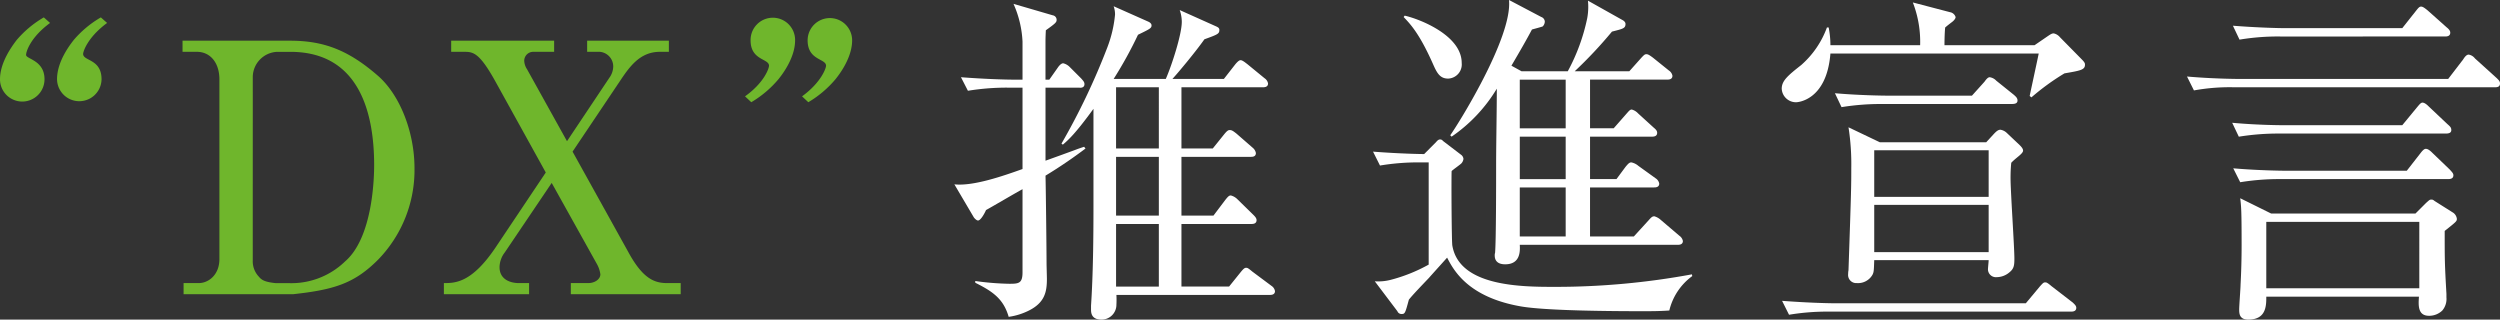 <svg xmlns="http://www.w3.org/2000/svg" width="443.039" height="56.638" viewBox="0 0 443.039 56.638"><rect x="0" y="0" width="443.039" height="56.638" fill="#333333" stroke="none"/><g transform="translate(-259.889 -308.549)"><path d="M268.764,312.616c-3.453,2.527-4.253,5.054-4.253,5.671,0,.739,3.266.924,3.266,4.314a3.944,3.944,0,1,1-7.888,0c0-3.02,2.157-5.917,2.958-6.965a18.43,18.43,0,0,1,4.807-4.006Zm10.106,0c-3.513,2.589-4.252,5.116-4.252,5.486,0,1.293,3.267.862,3.267,4.5a3.945,3.945,0,0,1-7.889,0c0-3.206,2.342-6.163,2.958-6.965a18.446,18.446,0,0,1,4.807-4.006Z" fill="#6fb62c"/><path d="M311.281,315.76c5.978,0,10.354,1.663,15.593,6.224,3.82,3.328,6.471,9.861,6.471,16.394a22.767,22.767,0,0,1-6.471,16.208c-4.13,4.13-7.643,5.3-15.038,6.1H292.422v-1.972h2.712c1.664,0,3.637-1.418,3.637-4.253V322.6c0-2.835-1.542-4.869-4.006-4.869h-2.528V315.76Zm-6.6,38.95a3.95,3.95,0,0,0,1.11,2.9c.493.617,1.171.925,2.9,1.11h2.219a13.662,13.662,0,0,0,10.108-3.821c5.053-4.314,5.176-15.346,5.176-17.072,0-8.875-2.4-20.091-14.852-20.091H309a4.508,4.508,0,0,0-4.315,4.375Z" fill="#6fb62c"/><path d="M361.356,335.419l9.922,17.873c2.589,4.746,4.685,5.424,6.841,5.424h2.4v1.972H361.048v-1.972h3.082c1.232,0,2.156-.74,2.156-1.541a5.09,5.09,0,0,0-.554-1.726l-8.074-14.483-8.32,12.326a4.416,4.416,0,0,0-.924,2.589c0,2.342,2.157,2.835,3.39,2.835h1.848v1.972h-15.1v-1.972c1.972,0,4.93,0,9.183-6.348l8.874-13.251-8.936-16.147c-2.9-5.238-4.006-5.238-5.608-5.238h-2.218V315.76H358.09v1.972h-3.7a1.591,1.591,0,0,0-1.6,1.6,2.942,2.942,0,0,0,.492,1.479l7.088,12.758,7.7-11.525a3.544,3.544,0,0,0,.493-1.726,2.6,2.6,0,0,0-2.773-2.588h-1.85V315.76h14.484v1.972h-1.6c-3.574,0-5.423,2.711-7.149,5.3Z" fill="#6fb62c"/><path d="M391.918,325.621c3.451-2.466,4.253-4.993,4.253-5.424,0-1.294-3.267-.924-3.267-4.5a3.945,3.945,0,1,1,7.889,0c0,3.02-2.157,5.916-2.958,6.9a18.777,18.777,0,0,1-4.808,4.067Zm10.107,0c3.39-2.466,4.253-4.993,4.253-5.424,0-1.294-3.266-.924-3.266-4.5a3.944,3.944,0,1,1,7.888,0c0,3.02-2.157,5.916-2.958,6.9a18.774,18.774,0,0,1-4.807,4.067Z" fill="#6fb62c"/><path d="M432.714,358.346a48.4,48.4,0,0,0,6.039.493c1.664,0,2.343-.062,2.343-2.034V342.076c-1.048.554-5.547,3.2-6.472,3.7-.061.185-.863,1.85-1.417,1.85-.247,0-.617-.371-.74-.555l-3.451-5.855c3.328.37,8.628-1.479,12.08-2.712V324.08H438.63a42.786,42.786,0,0,0-7.211.554l-1.233-2.4c4.006.308,7.766.431,9.43.431h1.48v-6.718a18.429,18.429,0,0,0-1.6-6.717l6.964,2.034a.805.805,0,0,1,.678.8c0,.432-.185.617-1.91,1.85-.062,1.294-.062,1.725-.062,2.157v6.594h.678l1.479-2.1c.123-.185.555-.8.986-.8a2.373,2.373,0,0,1,1.109.616l2.1,2.1c.37.432.554.617.554.986,0,.555-.493.678-.924.617h-5.978v12.942c.862-.308,4.622-1.664,5.423-1.972.493-.185.863-.308,1.418-.493l.246.308a83.986,83.986,0,0,1-7.087,4.807c.062,2.465.185,13.312.185,15.531,0,.431.061,2.4.061,2.773,0,2.28-.37,4.191-3.2,5.608a11.585,11.585,0,0,1-3.574,1.11c-.925-3.2-2.835-4.5-5.916-6.04Zm33.773-35.807c1.11-2.527,2.835-7.951,2.835-10.107a6.387,6.387,0,0,0-.37-2.1l6.471,2.9c.247.123.555.246.555.616,0,.678-.247.8-2.65,1.664-1.6,2.28-4.807,6.1-5.67,7.026h9.121l1.972-2.527c.247-.308.679-.8.986-.8.37,0,.987.555,1.171.678l3.082,2.527a1.4,1.4,0,0,1,.616.924c0,.678-.677.678-.986.678H469.26v10.847h5.547l2.034-2.527c.555-.678.739-.739.986-.739.369,0,.616.184,1.171.616l2.9,2.527a1.574,1.574,0,0,1,.554.924c0,.678-.616.678-.925.678H469.26V346.76h5.671l2.094-2.774c.494-.616.678-.8.987-.8a2.54,2.54,0,0,1,1.171.678l2.773,2.712c.309.308.616.616.616.985,0,.679-.677.679-.925.679H469.26v11.093H477.7l2.034-2.527c.555-.678.74-.8.987-.8s.369.062,1.109.678l3.39,2.527a1.4,1.4,0,0,1,.616.924c0,.678-.678.678-.925.678H457.735a16.014,16.014,0,0,1,0,1.726,2.629,2.629,0,0,1-2.65,2.65c-1.849,0-1.849-1.294-1.849-1.849v-.616c.37-5.547.432-12.08.432-17.688v-17.2c-3.267,4.5-4.5,5.547-5.424,6.348L448,334a120.7,120.7,0,0,0,8.135-17.071,21.938,21.938,0,0,0,1.356-5.794,4.3,4.3,0,0,0-.247-1.479l6.1,2.712c.431.185.616.431.616.678,0,.493-.246.616-2.4,1.664a72.219,72.219,0,0,1-4.315,7.827Zm-8.813,1.479v10.847h7.58V324.018Zm0,12.326V346.76h7.58V336.344Zm7.58,11.9h-7.58v11.093h7.58Z" fill="#fff"/><path d="M511.717,337.33a40.9,40.9,0,0,0-7.273.555l-1.233-2.466c4.685.371,8.567.432,9.061.432l2.094-2.1c.309-.369.493-.492.74-.492s.37.123.555.308l3.143,2.4a1.016,1.016,0,0,1,.431.74,1.394,1.394,0,0,1-.37.8c-.246.247-1.478,1.109-1.725,1.356-.062,1.664,0,12.449.123,13.189,1.233,7.334,12.387,7.334,18.3,7.334a132.987,132.987,0,0,0,24.16-2.219l.061.308a10.6,10.6,0,0,0-4.067,6.1c-1.788.124-3.267.124-4.685.124-5.177,0-17.194-.062-21.693-.863-9.43-1.664-11.9-6.533-13-8.628-.493.554-2.835,3.143-3.205,3.575-1.233,1.293-2.958,3.081-3.574,3.882-.617,2.281-.678,2.527-1.233,2.527a.773.773,0,0,1-.8-.493l-4.005-5.3a8.776,8.776,0,0,0,2.773-.247,28.46,28.46,0,0,0,6.779-2.712V337.33Zm-2.9-26.008c2.528.555,10.108,3.451,10.108,8.382a2.511,2.511,0,0,1-2.4,2.773c-1.541,0-2.034-1.109-2.773-2.773-2.4-5.362-4.006-6.964-5.115-8.135Zm20.4,40.614c.061,1.11.123,3.452-2.589,3.452-1.48,0-1.849-.8-1.849-1.541a1.349,1.349,0,0,1,.062-.493c.184-2.219.184-12.326.184-15.408,0-3.82.123-9.861.123-13.681a27.418,27.418,0,0,1-8.011,8.5l-.246-.247c.985-1.294,11.092-17.256,10.415-23.974l5.731,3.02a.918.918,0,0,1,.616.8,1.255,1.255,0,0,1-.369.863c-.061.061-1.726.493-1.911.555-.985,1.848-1.972,3.574-3.636,6.409l1.787.986h8.2a34.289,34.289,0,0,0,3.451-9.43,11.168,11.168,0,0,0,.123-3.081l6.04,3.389c.369.186.616.432.616.74,0,.8-.493.863-2.4,1.356a77.8,77.8,0,0,1-6.6,7.026h9.676l2.034-2.28c.616-.678.739-.74.985-.74s.432.062,1.172.616l2.835,2.281a1.4,1.4,0,0,1,.616.924c0,.678-.678.678-.924.678H541.669v8.629h4.19l2.219-2.527c.493-.555.678-.8.987-.8a2.376,2.376,0,0,1,1.109.678l2.773,2.527c.369.308.617.555.617.924,0,.679-.678.679-.925.679h-10.97v7.519h4.684l1.6-2.158c.555-.677.739-.8,1.048-.8a2.8,2.8,0,0,1,1.232.616l3.081,2.219a1.392,1.392,0,0,1,.617.924c0,.679-.678.679-.924.679h-11.34v8.69h7.765l2.588-2.835c.494-.555.678-.74,1.048-.74a2.848,2.848,0,0,1,1.11.616l3.328,2.835a1.47,1.47,0,0,1,.616.925c0,.677-.678.677-.925.677Zm0-29.274v8.629h8.134v-8.629Zm8.134,17.627V332.77H529.22v7.519Zm-8.134,1.479v8.69h8.134v-8.69Z" fill="#fff"/><path d="M620.443,316.56l2.158-1.478c.554-.37.862-.617,1.232-.617a1.957,1.957,0,0,1,1.109.678l3.883,3.944c.555.555.555.74.555.925,0,.924-.8,1.048-3.637,1.541a41.645,41.645,0,0,0-5.854,4.252l-.309-.246c.063-.37,1.234-5.732,1.6-7.519H584.267c-.678,8.505-6.04,8.628-6.04,8.628a2.523,2.523,0,0,1-2.589-2.4c0-1.418,1.109-2.343,3.452-4.191a16.261,16.261,0,0,0,4.56-6.657h.308a16.384,16.384,0,0,1,.309,3.143h15.9a19.261,19.261,0,0,0-1.294-7.58l6.594,1.726a1.248,1.248,0,0,1,.986.863c0,.308-.37.678-.616.863-.8.616-.8.616-1.233.985-.123,1.233-.123,2.959-.123,3.143ZM618.9,362.291l2.466-2.959c.616-.678.678-.739.986-.739.185,0,.308,0,1.109.677l3.76,2.9c.308.308.616.555.616.925,0,.616-.555.678-.925.678H584.205a41.329,41.329,0,0,0-7.272.554l-1.233-2.465c4.006.308,7.765.432,9.49.432ZM609.35,325.5l2.218-2.465c.309-.431.617-.8.925-.8a1.98,1.98,0,0,1,1.171.616l3.144,2.527c.246.247.616.493.616.986,0,.616-.679.616-1.171.616H593.511a43.907,43.907,0,0,0-7.273.555l-1.171-2.465c4.192.369,8.444.431,9.492.431Zm2.527,8.258,1.417-1.54c.37-.37.678-.678,1.109-.678a2.115,2.115,0,0,1,1.11.554l2.28,2.157c.247.247.616.617.616.987,0,.555-1.232,1.232-2.094,2.157a26.317,26.317,0,0,0-.125,2.773c0,2.28.679,12.141.679,14.175,0,1.171-.061,1.787-.8,2.4a3.528,3.528,0,0,1-2.341.924,1.408,1.408,0,0,1-1.541-1.356c0-.308.124-1.417.124-1.664H592.032c-.062,1.849-.062,2.1-.308,2.589a2.941,2.941,0,0,1-2.774,1.479,1.439,1.439,0,0,1-1.541-1.6,3.648,3.648,0,0,1,.062-.678c.493-14.359.493-15.037.493-18.057a42.107,42.107,0,0,0-.493-7.273l5.547,2.65Zm-19.845,1.418v8.259h20.277v-8.259Zm0,9.676v8.382h20.277v-8.382Z" fill="#fff"/><path d="M693.744,322.539l2.651-3.452c.308-.492.616-.862.986-.862a1.785,1.785,0,0,1,1.109.678l3.883,3.513c.369.369.555.554.555.924,0,.617-.493.678-.925.678H655.9a35.228,35.228,0,0,0-7.211.555l-1.232-2.466c4.129.37,8.259.432,9.43.432Zm-8.135,8.2,2.588-3.143c.37-.432.679-.863.987-.863.431,0,.924.493,1.109.678l3.328,3.143c.493.431.678.616.678,1.048,0,.554-.555.616-.986.616h-29.4a43.789,43.789,0,0,0-7.272.555l-1.171-2.466c4.006.37,7.827.432,9.429.432Zm0-17.2,2.342-2.958c.493-.617.678-.863.987-.863.246,0,.493.123,1.17.678l3.39,3.019c.555.432.616.74.616.925,0,.678-.678.678-.924.678H664.039a41.233,41.233,0,0,0-7.272.555l-1.171-2.466c3.944.308,7.7.432,9.428.432Zm.8,25.268,2.405-3.082c.554-.739.8-.8.985-.8.431,0,.925.492,1.171.739l3.082,2.958c.307.37.616.617.616.986,0,.617-.555.679-.925.679H664.1a42.788,42.788,0,0,0-7.211.554l-1.233-2.465c4.191.37,8.444.431,9.429.431Zm1.541,7.581,1.849-1.849c.616-.555.678-.617.925-.617s.307,0,.616.247l3.328,2.1a1.558,1.558,0,0,1,.616,1.048c0,.431-.061.492-2.157,2.156,0,5.177,0,5.732.308,11.156v.616a3.171,3.171,0,0,1-.74,2.341,3.34,3.34,0,0,1-2.342.925c-1.971,0-1.91-1.787-1.787-3.389H661.512c0,1.6,0,4.067-3.205,4.067-1.54,0-1.6-1.048-1.6-1.787,0-.678.246-3.821.246-4.438q.184-3.42.185-6.84c0-6.164-.062-6.9-.246-8.444l5.485,2.712Zm-26.439,1.479V359.64h27.117V347.869Z" fill="#fff"/></g></svg>